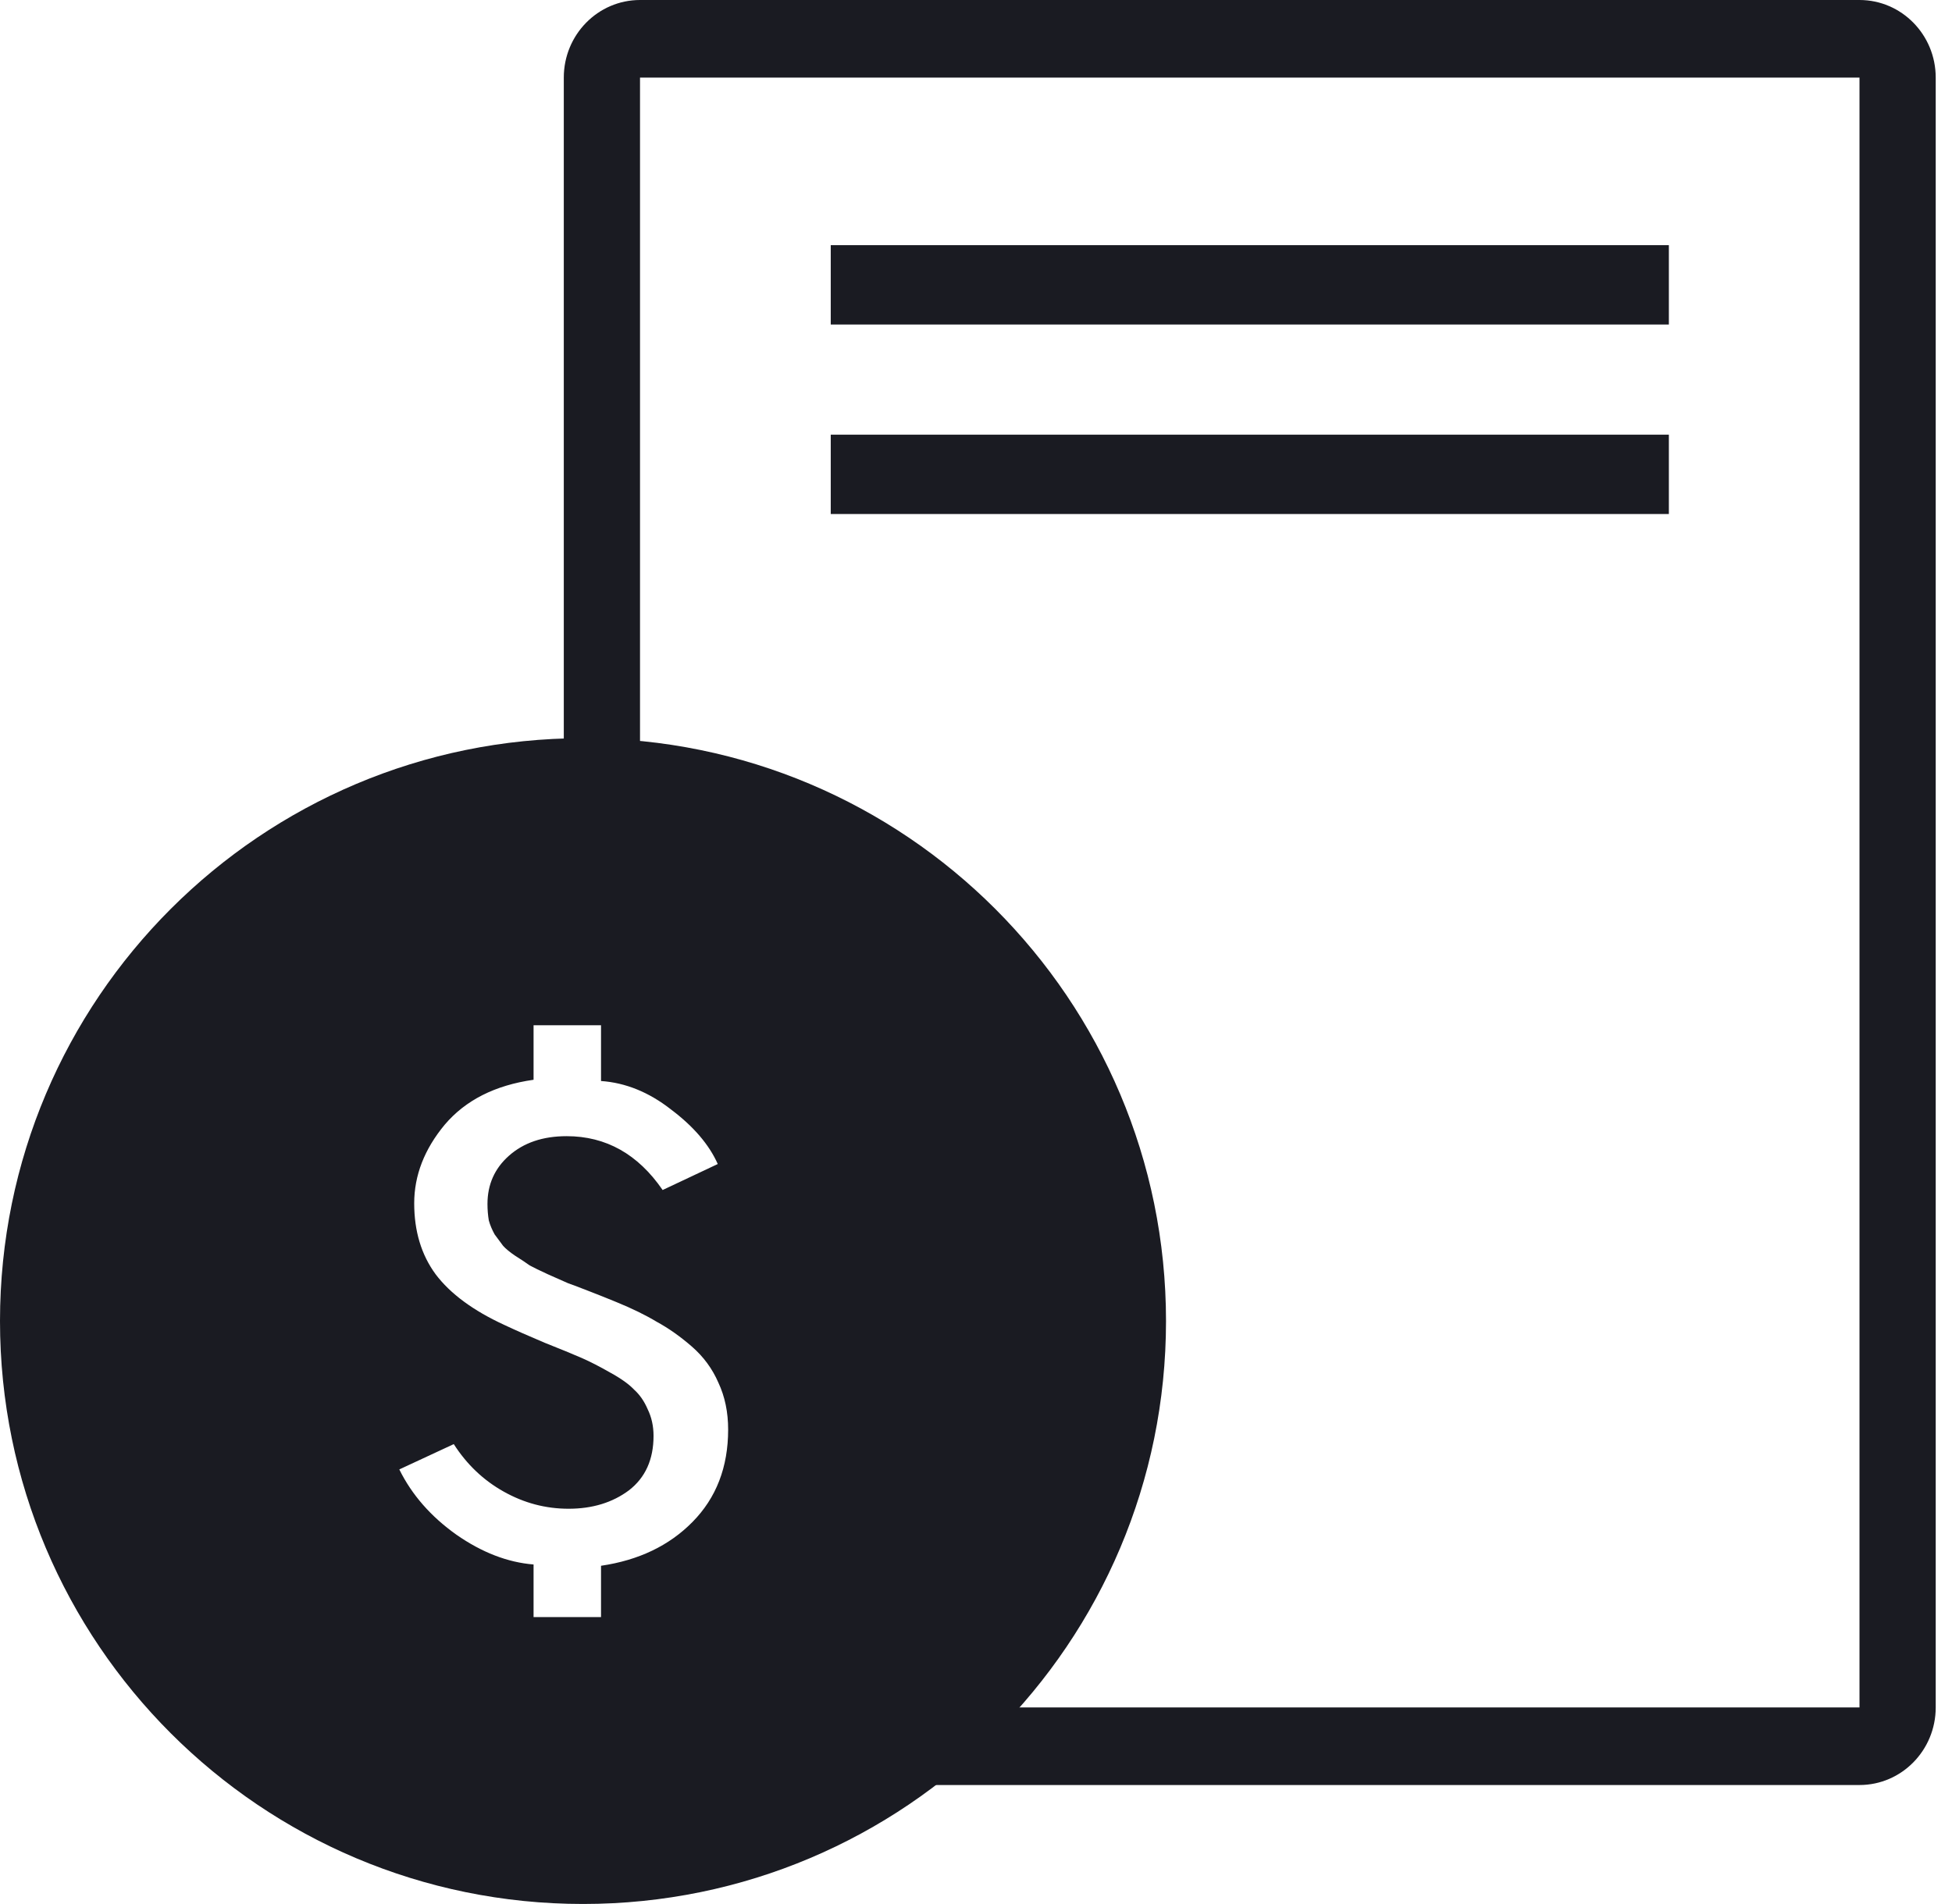 <svg width="41" height="40" viewBox="0 0 41 40" fill="none" xmlns="http://www.w3.org/2000/svg">
<path fill-rule="evenodd" clip-rule="evenodd" d="M13.443 1.63V16.598H11.842V1.63C11.842 0.73 12.559 0 13.443 0H39.057C39.941 0 40.658 0.73 40.658 1.63V35.87C40.658 36.77 39.941 37.5 39.057 37.5H12.642V35.87H39.057V1.63L13.443 1.63Z" fill="#1A1B22"/>
<path d="M17.449 5.984H35.053" stroke="#1A1B22" stroke-width="1.667"/>
<path d="M17.449 9.965H35.053" stroke="#1A1B22" stroke-width="1.667"/>
<path fill-rule="evenodd" clip-rule="evenodd" d="M12.246 39.999C19.009 39.999 24.491 34.517 24.491 27.753C24.491 20.99 19.009 15.508 12.246 15.508C5.483 15.508 0 20.99 0 27.753C0 34.517 5.483 39.999 12.246 39.999ZM9.531 30.338L8.387 30.87C8.65 31.403 9.05 31.86 9.586 32.241C10.121 32.614 10.662 32.823 11.207 32.867V33.972H12.624V32.894C13.414 32.778 14.054 32.472 14.544 31.975C15.044 31.469 15.294 30.822 15.294 30.032C15.294 29.668 15.226 29.34 15.089 29.047C14.962 28.754 14.776 28.501 14.531 28.288C14.286 28.075 14.04 27.902 13.795 27.769C13.559 27.627 13.277 27.489 12.951 27.356C12.823 27.303 12.646 27.232 12.419 27.143C12.192 27.054 12.029 26.992 11.929 26.957C11.829 26.912 11.688 26.85 11.507 26.77C11.334 26.691 11.207 26.628 11.125 26.584C11.052 26.531 10.953 26.464 10.825 26.384C10.707 26.305 10.621 26.233 10.566 26.171C10.512 26.1 10.453 26.02 10.389 25.932C10.335 25.834 10.294 25.737 10.267 25.639C10.249 25.532 10.239 25.417 10.239 25.293C10.239 24.885 10.389 24.547 10.689 24.281C10.998 24.006 11.402 23.869 11.902 23.869C12.728 23.869 13.4 24.246 13.918 25L15.076 24.454C14.894 24.046 14.567 23.664 14.095 23.309C13.632 22.946 13.141 22.746 12.624 22.71V21.539H11.207V22.684C10.398 22.799 9.776 23.114 9.34 23.629C8.913 24.144 8.7 24.694 8.7 25.279C8.7 25.865 8.85 26.362 9.15 26.77C9.458 27.179 9.94 27.534 10.594 27.835C10.821 27.942 11.102 28.066 11.438 28.208C11.774 28.341 12.033 28.448 12.215 28.527C12.397 28.607 12.596 28.709 12.814 28.834C13.041 28.958 13.209 29.078 13.318 29.193C13.437 29.3 13.532 29.437 13.604 29.606C13.686 29.774 13.727 29.961 13.727 30.165C13.727 30.662 13.555 31.043 13.209 31.31C12.864 31.567 12.442 31.696 11.942 31.696C11.461 31.696 11.007 31.576 10.58 31.336C10.153 31.097 9.804 30.764 9.531 30.338Z" fill="#1A1B22"/>
</svg>
